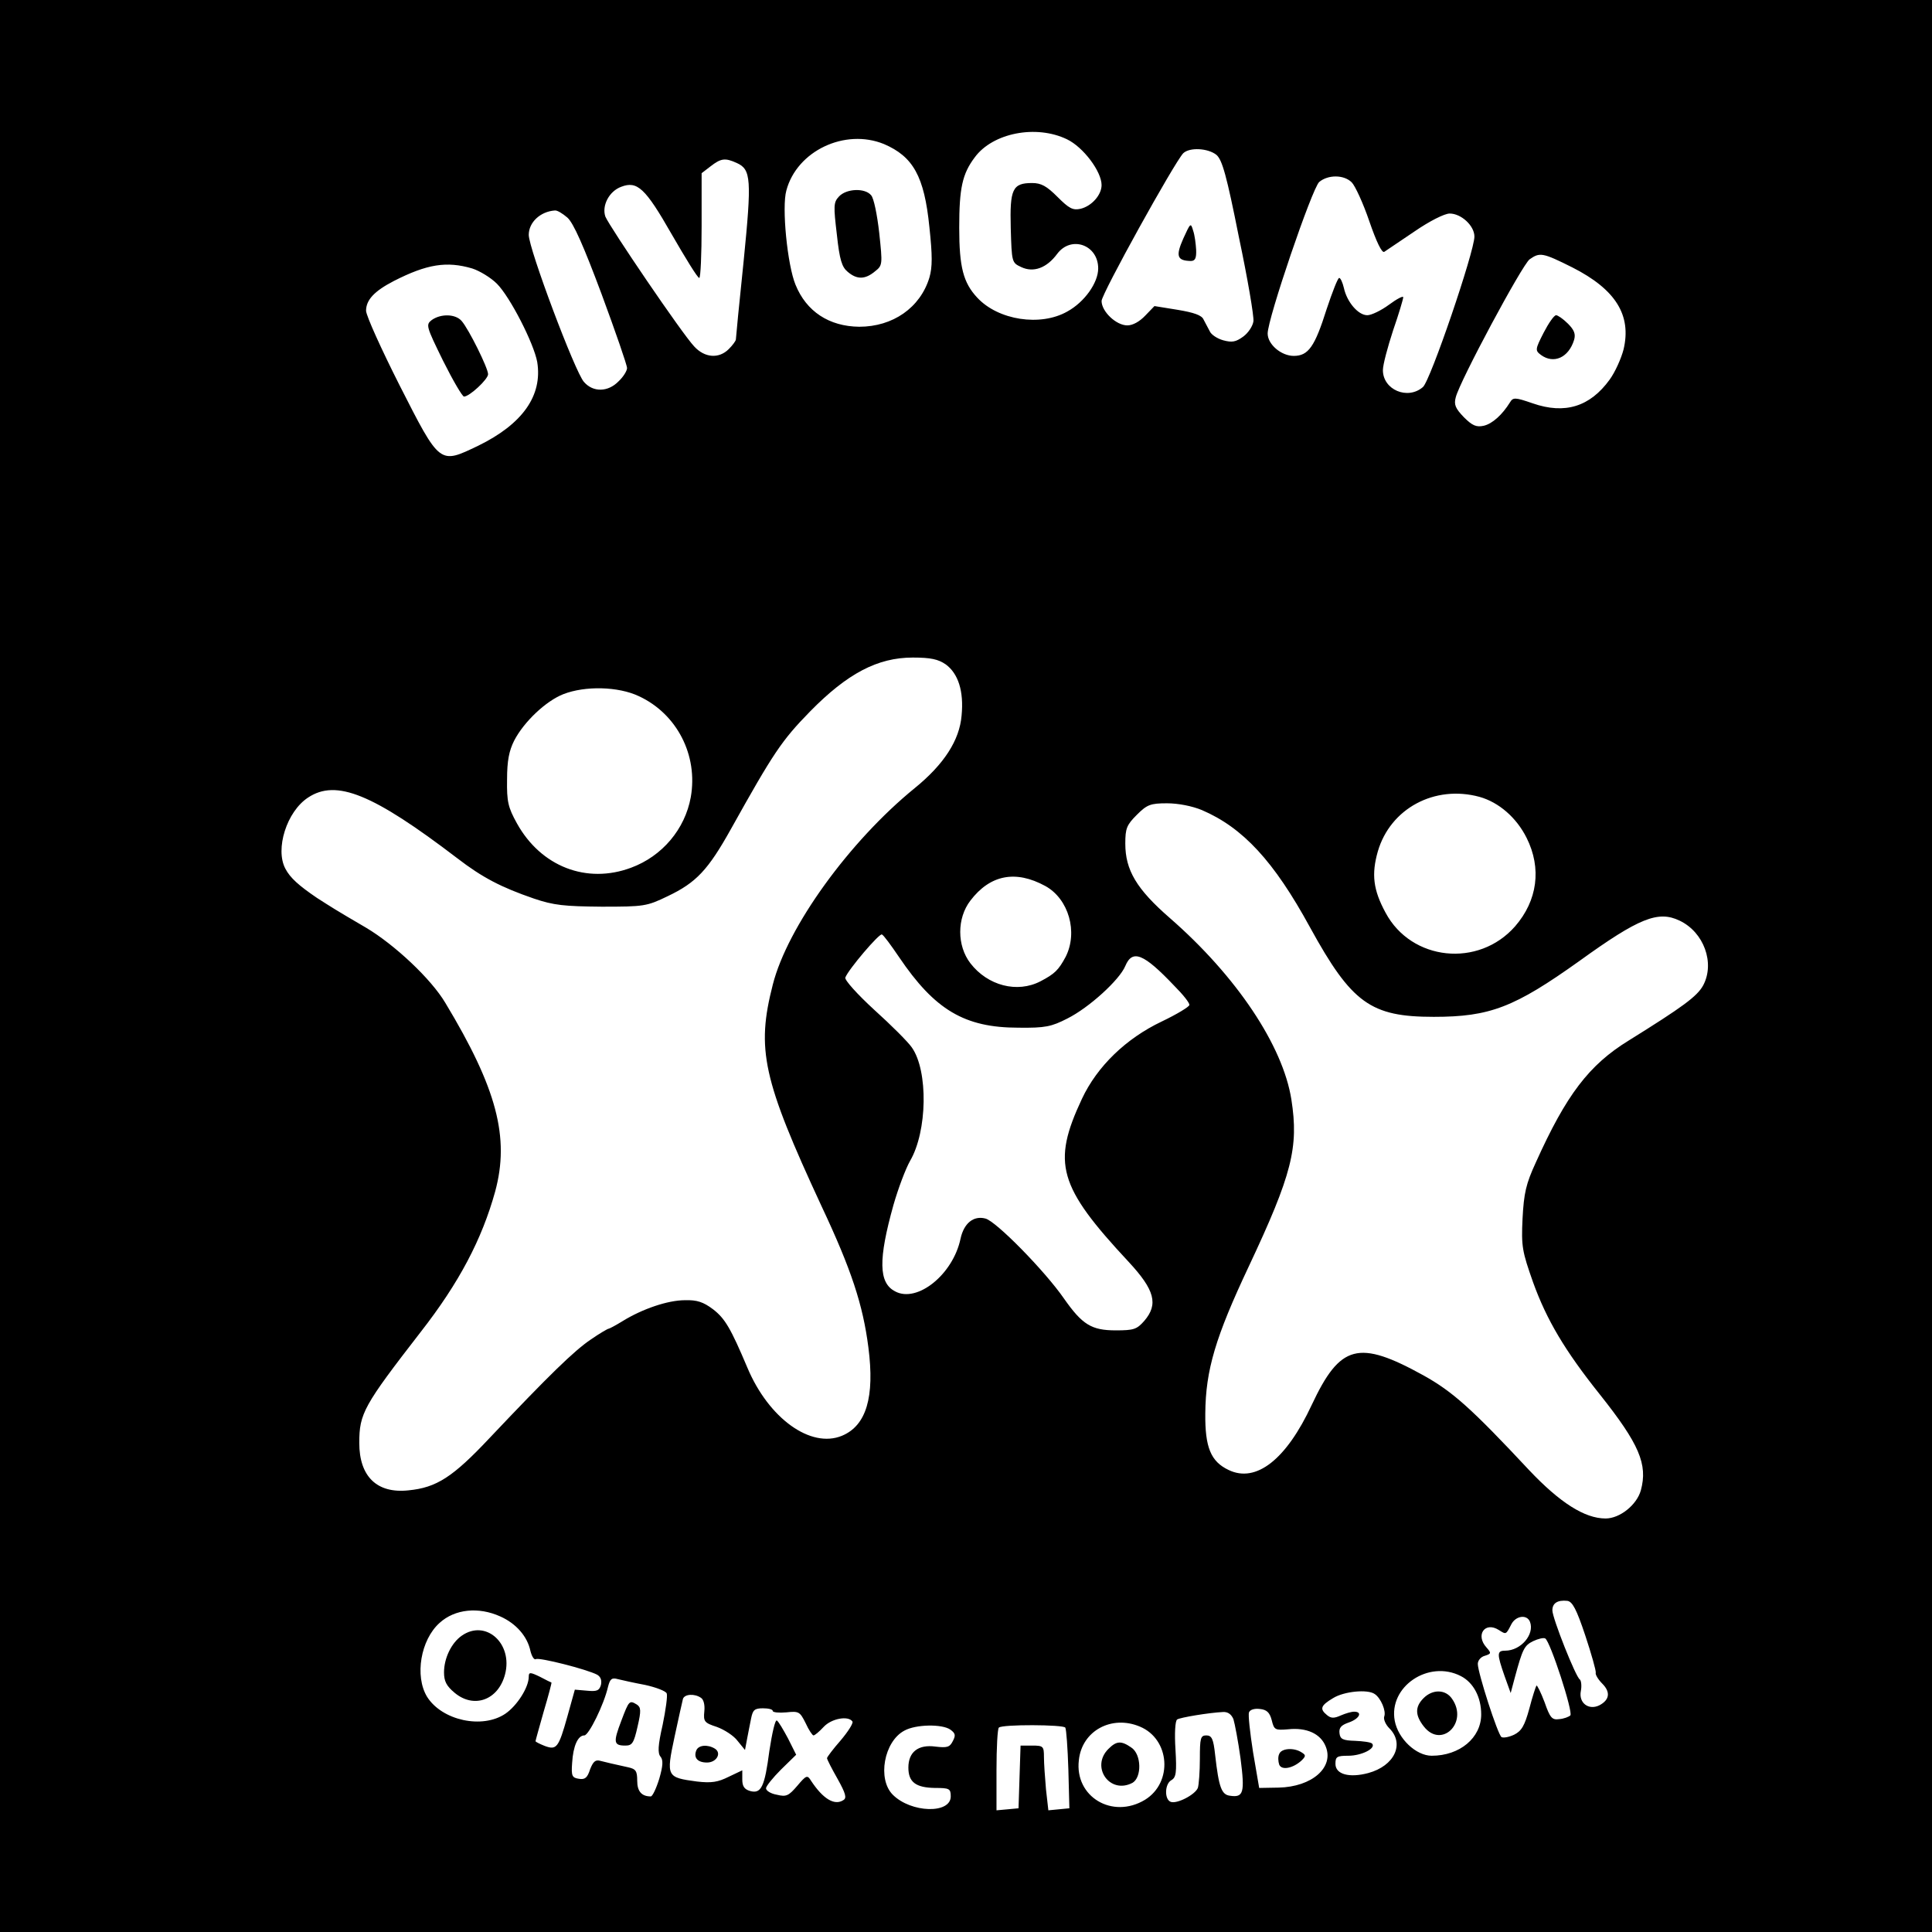 <?xml version="1.0" encoding="UTF-8" standalone="no"?> <svg xmlns="http://www.w3.org/2000/svg" width="570pt" height="570pt" viewBox="0 0 570 570" preserveAspectRatio="xMidYMid meet"> <g transform="translate(0,570) scale(0.1,-0.1)" fill="#000000" stroke="none"> <path d="M0 2850 l0 -2850 2850 0 2850 0 0 2850 0 2850 -2850 0 -2850 0 0 -2850z m3148 2439 c48 -23 102 -95 102 -135 0 -29 -29 -62 -62 -70 -23 -5 -34 1 -68 35 -32 32 -48 41 -75 41 -58 0 -66 -18 -63 -133 3 -101 3 -102 31 -115 36 -17 75 -3 106 39 41 55 121 27 121 -43 0 -42 -40 -99 -91 -127 -79 -45 -204 -26 -266 41 -41 44 -53 90 -53 206 0 117 9 159 46 208 53 72 181 97 272 53z m-540 -14 c86 -37 119 -95 134 -245 9 -84 9 -118 0 -149 -27 -89 -108 -145 -207 -145 -89 1 -156 45 -188 124 -24 58 -41 229 -27 278 31 117 173 184 288 137z m981 -32 c17 -15 30 -61 66 -242 26 -123 45 -235 43 -249 -2 -14 -15 -34 -30 -45 -22 -16 -33 -18 -59 -11 -18 5 -36 17 -40 27 -5 9 -13 25 -18 34 -5 13 -29 21 -77 29 l-68 11 -27 -28 c-17 -18 -37 -29 -53 -29 -33 0 -76 41 -76 72 0 21 215 409 241 436 19 18 73 15 98 -5z m-1415 -24 c42 -19 44 -48 20 -289 -13 -124 -23 -228 -23 -232 -1 -5 -10 -17 -21 -28 -29 -29 -71 -26 -102 8 -36 38 -249 352 -262 383 -11 32 11 75 47 88 47 18 71 -4 148 -139 41 -71 77 -130 82 -130 4 0 7 69 7 154 l0 155 26 20 c31 24 43 26 78 10z m1814 -57 c10 -10 34 -62 52 -115 21 -61 37 -94 44 -90 6 4 46 31 89 60 45 31 89 53 104 53 34 0 73 -36 73 -68 0 -44 -130 -426 -152 -444 -45 -39 -118 -8 -118 50 0 16 14 68 30 117 17 49 30 93 30 98 0 5 -19 -5 -42 -22 -23 -17 -52 -31 -64 -31 -27 0 -60 39 -69 80 -4 17 -10 30 -14 30 -4 0 -20 -41 -37 -92 -35 -111 -54 -138 -97 -138 -37 0 -77 34 -77 66 0 44 131 428 152 447 26 22 73 22 96 -1z m-2314 -104 c18 -16 48 -84 101 -226 41 -111 75 -209 75 -218 0 -8 -11 -26 -25 -39 -31 -32 -75 -33 -102 -2 -26 28 -163 393 -163 434 0 37 34 69 77 72 7 1 23 -9 37 -21z m2965 -147 c128 -65 175 -141 151 -242 -7 -27 -25 -67 -41 -89 -58 -80 -132 -103 -227 -70 -52 18 -58 18 -67 3 -23 -37 -52 -63 -77 -69 -22 -5 -34 0 -59 25 -25 26 -30 37 -24 59 12 48 196 391 218 407 30 21 38 20 126 -24z m-3246 -3 c22 -7 55 -27 73 -45 39 -39 109 -176 119 -231 16 -99 -43 -183 -174 -247 -115 -55 -112 -58 -233 180 -53 105 -97 202 -98 218 0 32 24 58 82 88 98 50 156 59 231 37z m1397 -1168 c37 -27 54 -79 47 -151 -6 -73 -52 -144 -138 -214 -193 -157 -376 -410 -419 -580 -49 -191 -30 -279 144 -654 88 -187 122 -291 138 -416 19 -147 -6 -231 -78 -261 -92 -38 -216 51 -279 201 -49 116 -66 145 -101 172 -29 22 -48 28 -83 27 -51 0 -126 -26 -183 -61 -21 -13 -40 -23 -42 -23 -3 0 -27 -14 -53 -32 -49 -33 -124 -106 -298 -290 -109 -116 -157 -147 -240 -155 -93 -10 -145 41 -145 140 0 87 13 110 181 327 114 146 181 274 220 415 43 159 5 304 -147 556 -42 71 -150 172 -234 222 -96 56 -101 60 -145 88 -53 36 -79 59 -93 86 -31 58 4 169 67 210 83 55 191 11 440 -179 74 -57 130 -86 226 -119 59 -20 90 -23 200 -24 125 0 133 1 195 31 84 40 119 77 187 199 125 224 149 260 233 346 110 112 199 159 303 159 53 0 75 -5 97 -20z m-905 -94 c112 -52 175 -174 153 -298 -17 -94 -84 -174 -176 -208 -131 -49 -266 3 -337 131 -26 47 -30 64 -29 129 0 56 6 85 21 115 29 56 94 117 145 137 64 25 162 23 223 -6z m2480 -297 c57 -16 109 -61 139 -121 45 -90 32 -185 -34 -261 -108 -123 -306 -102 -382 40 -37 68 -42 114 -23 181 37 127 168 197 300 161z m-819 -39 c121 -52 212 -150 319 -346 123 -224 179 -264 365 -264 166 0 238 28 430 165 176 127 232 149 295 119 72 -34 105 -125 70 -191 -18 -33 -61 -64 -220 -163 -117 -72 -184 -160 -274 -360 -29 -63 -35 -90 -39 -165 -4 -83 -1 -97 31 -188 40 -111 94 -202 197 -331 116 -146 142 -206 121 -283 -12 -43 -62 -83 -104 -83 -62 0 -135 47 -225 142 -171 183 -226 232 -312 280 -192 106 -246 92 -330 -87 -75 -161 -164 -231 -245 -192 -53 25 -70 67 -69 167 1 128 30 225 128 433 128 272 148 352 126 493 -25 159 -162 364 -358 535 -99 86 -132 142 -132 220 0 45 4 55 34 85 30 30 40 34 89 34 33 0 74 -8 103 -20z m-462 -224 c69 -38 97 -136 60 -209 -21 -39 -32 -50 -74 -72 -69 -36 -156 -13 -207 53 -40 52 -40 133 0 185 58 76 133 91 221 43z m-432 -209 c106 -157 194 -209 353 -209 79 -1 97 3 144 27 64 32 154 114 171 155 21 50 54 37 145 -59 25 -25 45 -50 44 -56 0 -5 -36 -27 -82 -49 -105 -50 -190 -132 -235 -228 -89 -190 -70 -258 138 -481 77 -83 88 -125 46 -174 -22 -25 -31 -28 -84 -28 -72 0 -99 17 -153 94 -56 81 -201 229 -232 236 -35 9 -63 -14 -73 -59 -22 -106 -128 -191 -193 -156 -49 25 -50 94 -5 255 14 49 36 107 49 130 51 87 54 266 5 335 -11 16 -61 66 -111 111 -49 45 -88 88 -85 95 9 24 101 132 108 127 5 -2 27 -32 50 -66z m2025 -2002 c18 -54 32 -104 31 -110 -2 -5 7 -20 19 -32 25 -25 22 -48 -8 -64 -32 -16 -62 7 -55 42 3 15 1 31 -3 34 -12 7 -81 181 -81 204 0 21 15 31 44 28 15 -2 27 -24 53 -102z m-3201 56 c47 -21 80 -59 89 -102 4 -16 11 -27 16 -24 9 6 151 -30 181 -46 10 -6 14 -16 11 -30 -5 -17 -12 -20 -42 -17 l-35 3 -22 -79 c-26 -93 -32 -100 -67 -87 -15 6 -27 12 -27 14 0 2 11 41 24 87 14 47 24 85 23 86 -1 0 -17 8 -34 17 -29 14 -33 14 -33 0 0 -31 -34 -85 -69 -109 -68 -46 -187 -20 -231 50 -37 61 -19 168 37 218 45 41 115 48 179 19z m3038 -16 c14 -37 -27 -85 -73 -85 -25 0 -25 -9 -2 -75 l18 -50 12 45 c23 85 28 95 54 108 15 7 31 11 36 8 15 -9 83 -218 74 -227 -4 -4 -19 -10 -33 -11 -21 -3 -27 4 -43 50 -11 29 -22 51 -24 49 -2 -3 -12 -33 -21 -68 -14 -51 -23 -66 -45 -77 -15 -7 -31 -10 -37 -7 -11 7 -70 190 -70 216 0 10 9 21 21 24 19 6 19 8 5 24 -34 37 -5 78 36 52 22 -14 21 -14 37 17 13 25 46 30 55 7z m-204 -160 c37 -19 60 -62 60 -113 0 -69 -63 -122 -146 -122 -46 0 -99 50 -109 103 -19 101 100 181 195 132z m-2407 -26 c32 -7 61 -18 64 -25 3 -7 -3 -49 -12 -93 -14 -61 -15 -84 -6 -94 8 -10 7 -27 -4 -65 -9 -29 -20 -52 -25 -52 -27 0 -40 15 -40 46 0 29 -4 35 -27 40 -46 10 -62 14 -82 19 -14 4 -21 -2 -30 -25 -8 -25 -15 -31 -33 -28 -20 3 -23 8 -20 47 3 50 17 81 36 81 13 0 58 91 70 144 6 23 11 27 29 22 12 -3 48 -11 80 -17z m2153 -27 c18 -12 34 -50 28 -66 -3 -8 4 -24 15 -35 46 -46 15 -111 -62 -132 -56 -15 -97 -4 -97 27 0 21 4 24 38 24 39 0 83 22 70 36 -4 4 -27 7 -50 8 -36 1 -44 5 -46 22 -2 16 4 24 27 32 32 11 42 32 16 32 -8 0 -25 -5 -39 -11 -20 -9 -29 -9 -41 1 -22 18 -19 28 18 50 32 20 102 27 123 12z m-1988 -11 c8 -5 12 -21 10 -40 -3 -30 0 -34 37 -46 22 -8 50 -26 61 -41 l22 -27 6 32 c3 17 9 45 12 61 5 25 10 30 35 30 16 0 29 -3 29 -8 0 -4 18 -6 40 -4 37 4 40 2 57 -32 9 -20 20 -36 23 -36 4 0 17 11 30 25 23 25 73 34 85 16 3 -5 -13 -30 -35 -56 -22 -25 -40 -49 -40 -52 0 -4 14 -31 31 -61 24 -43 28 -57 17 -63 -26 -17 -60 4 -95 57 -11 18 -14 17 -41 -15 -25 -29 -32 -33 -60 -26 -18 3 -32 12 -32 19 0 6 20 31 44 55 l45 44 -24 48 c-14 26 -28 50 -33 53 -5 3 -14 -37 -22 -89 -14 -107 -24 -128 -57 -119 -17 5 -23 14 -23 34 l0 27 -40 -19 c-32 -16 -51 -19 -94 -14 -89 12 -91 14 -66 131 12 55 23 106 25 113 5 14 34 16 53 3z m1684 -66 c7 -29 10 -30 48 -27 55 6 96 -13 111 -50 26 -62 -40 -120 -139 -122 l-57 -1 -18 105 c-9 58 -15 111 -12 118 3 8 16 12 32 10 20 -2 29 -10 35 -33z m-113 3 c4 -13 14 -65 21 -116 13 -101 9 -116 -31 -110 -25 3 -33 24 -44 121 -5 47 -10 57 -26 57 -17 0 -19 -8 -19 -69 0 -38 -3 -77 -6 -86 -8 -20 -62 -48 -80 -41 -19 7 -18 53 2 64 14 8 16 23 12 91 -3 46 -1 84 5 88 9 6 94 20 135 22 15 1 25 -7 31 -21z m-276 -22 c89 -37 98 -165 15 -216 -96 -58 -208 9 -195 117 9 87 97 134 180 99z m-559 -9 c15 -11 16 -17 7 -34 -9 -18 -17 -20 -51 -16 -51 7 -80 -16 -80 -62 0 -43 22 -59 78 -60 43 0 47 -2 47 -25 0 -52 -117 -49 -171 5 -46 46 -26 157 34 189 34 19 112 20 136 3z m339 6 c3 -5 7 -60 9 -123 l3 -115 -31 -3 -31 -3 -7 62 c-3 34 -6 77 -6 95 0 32 -2 34 -35 34 l-34 0 -3 -92 -3 -93 -32 -3 -33 -3 0 119 c0 65 3 122 7 125 9 10 191 9 196 0z"></path> <path d="M2475 5120 c-16 -17 -16 -28 -6 -112 8 -75 15 -96 32 -110 27 -23 51 -23 80 1 23 18 23 20 13 114 -6 53 -16 103 -24 111 -18 22 -73 20 -95 -4z"></path> <path d="M3491 4996 c-23 -52 -18 -65 22 -66 13 0 17 8 16 33 -1 17 -4 43 -9 57 -7 24 -8 22 -29 -24z"></path> <path d="M4554 4718 c-25 -49 -25 -52 -8 -65 38 -28 82 -8 98 44 5 17 1 29 -18 48 -14 14 -30 25 -35 25 -6 0 -22 -23 -37 -52z"></path> <path d="M1274 4756 c-18 -14 -17 -18 33 -120 29 -58 57 -106 62 -106 16 0 71 51 71 66 0 18 -57 133 -78 157 -18 21 -61 22 -88 3z"></path> <path d="M1362 874 c-30 -21 -52 -66 -52 -108 0 -26 7 -40 31 -60 57 -48 129 -22 149 54 24 91 -57 164 -128 114z"></path> <path d="M4200 690 c-26 -26 -25 -51 1 -84 52 -66 132 12 83 82 -19 28 -57 29 -84 2z"></path> <path d="M1833 623 c-24 -63 -23 -73 12 -73 20 0 25 7 36 56 11 47 10 57 -2 65 -22 13 -23 13 -46 -48z"></path> <path d="M2054 535 c-8 -21 4 -35 32 -35 28 0 44 28 23 41 -21 13 -49 11 -55 -6z"></path> <path d="M3774 525 c-4 -8 -3 -22 0 -31 7 -18 41 -11 66 12 13 13 13 16 0 24 -23 15 -60 12 -66 -5z"></path> <path d="M3270 540 c-53 -53 4 -135 71 -100 28 16 27 84 -3 104 -30 21 -44 20 -68 -4z"></path> </g> </svg> 